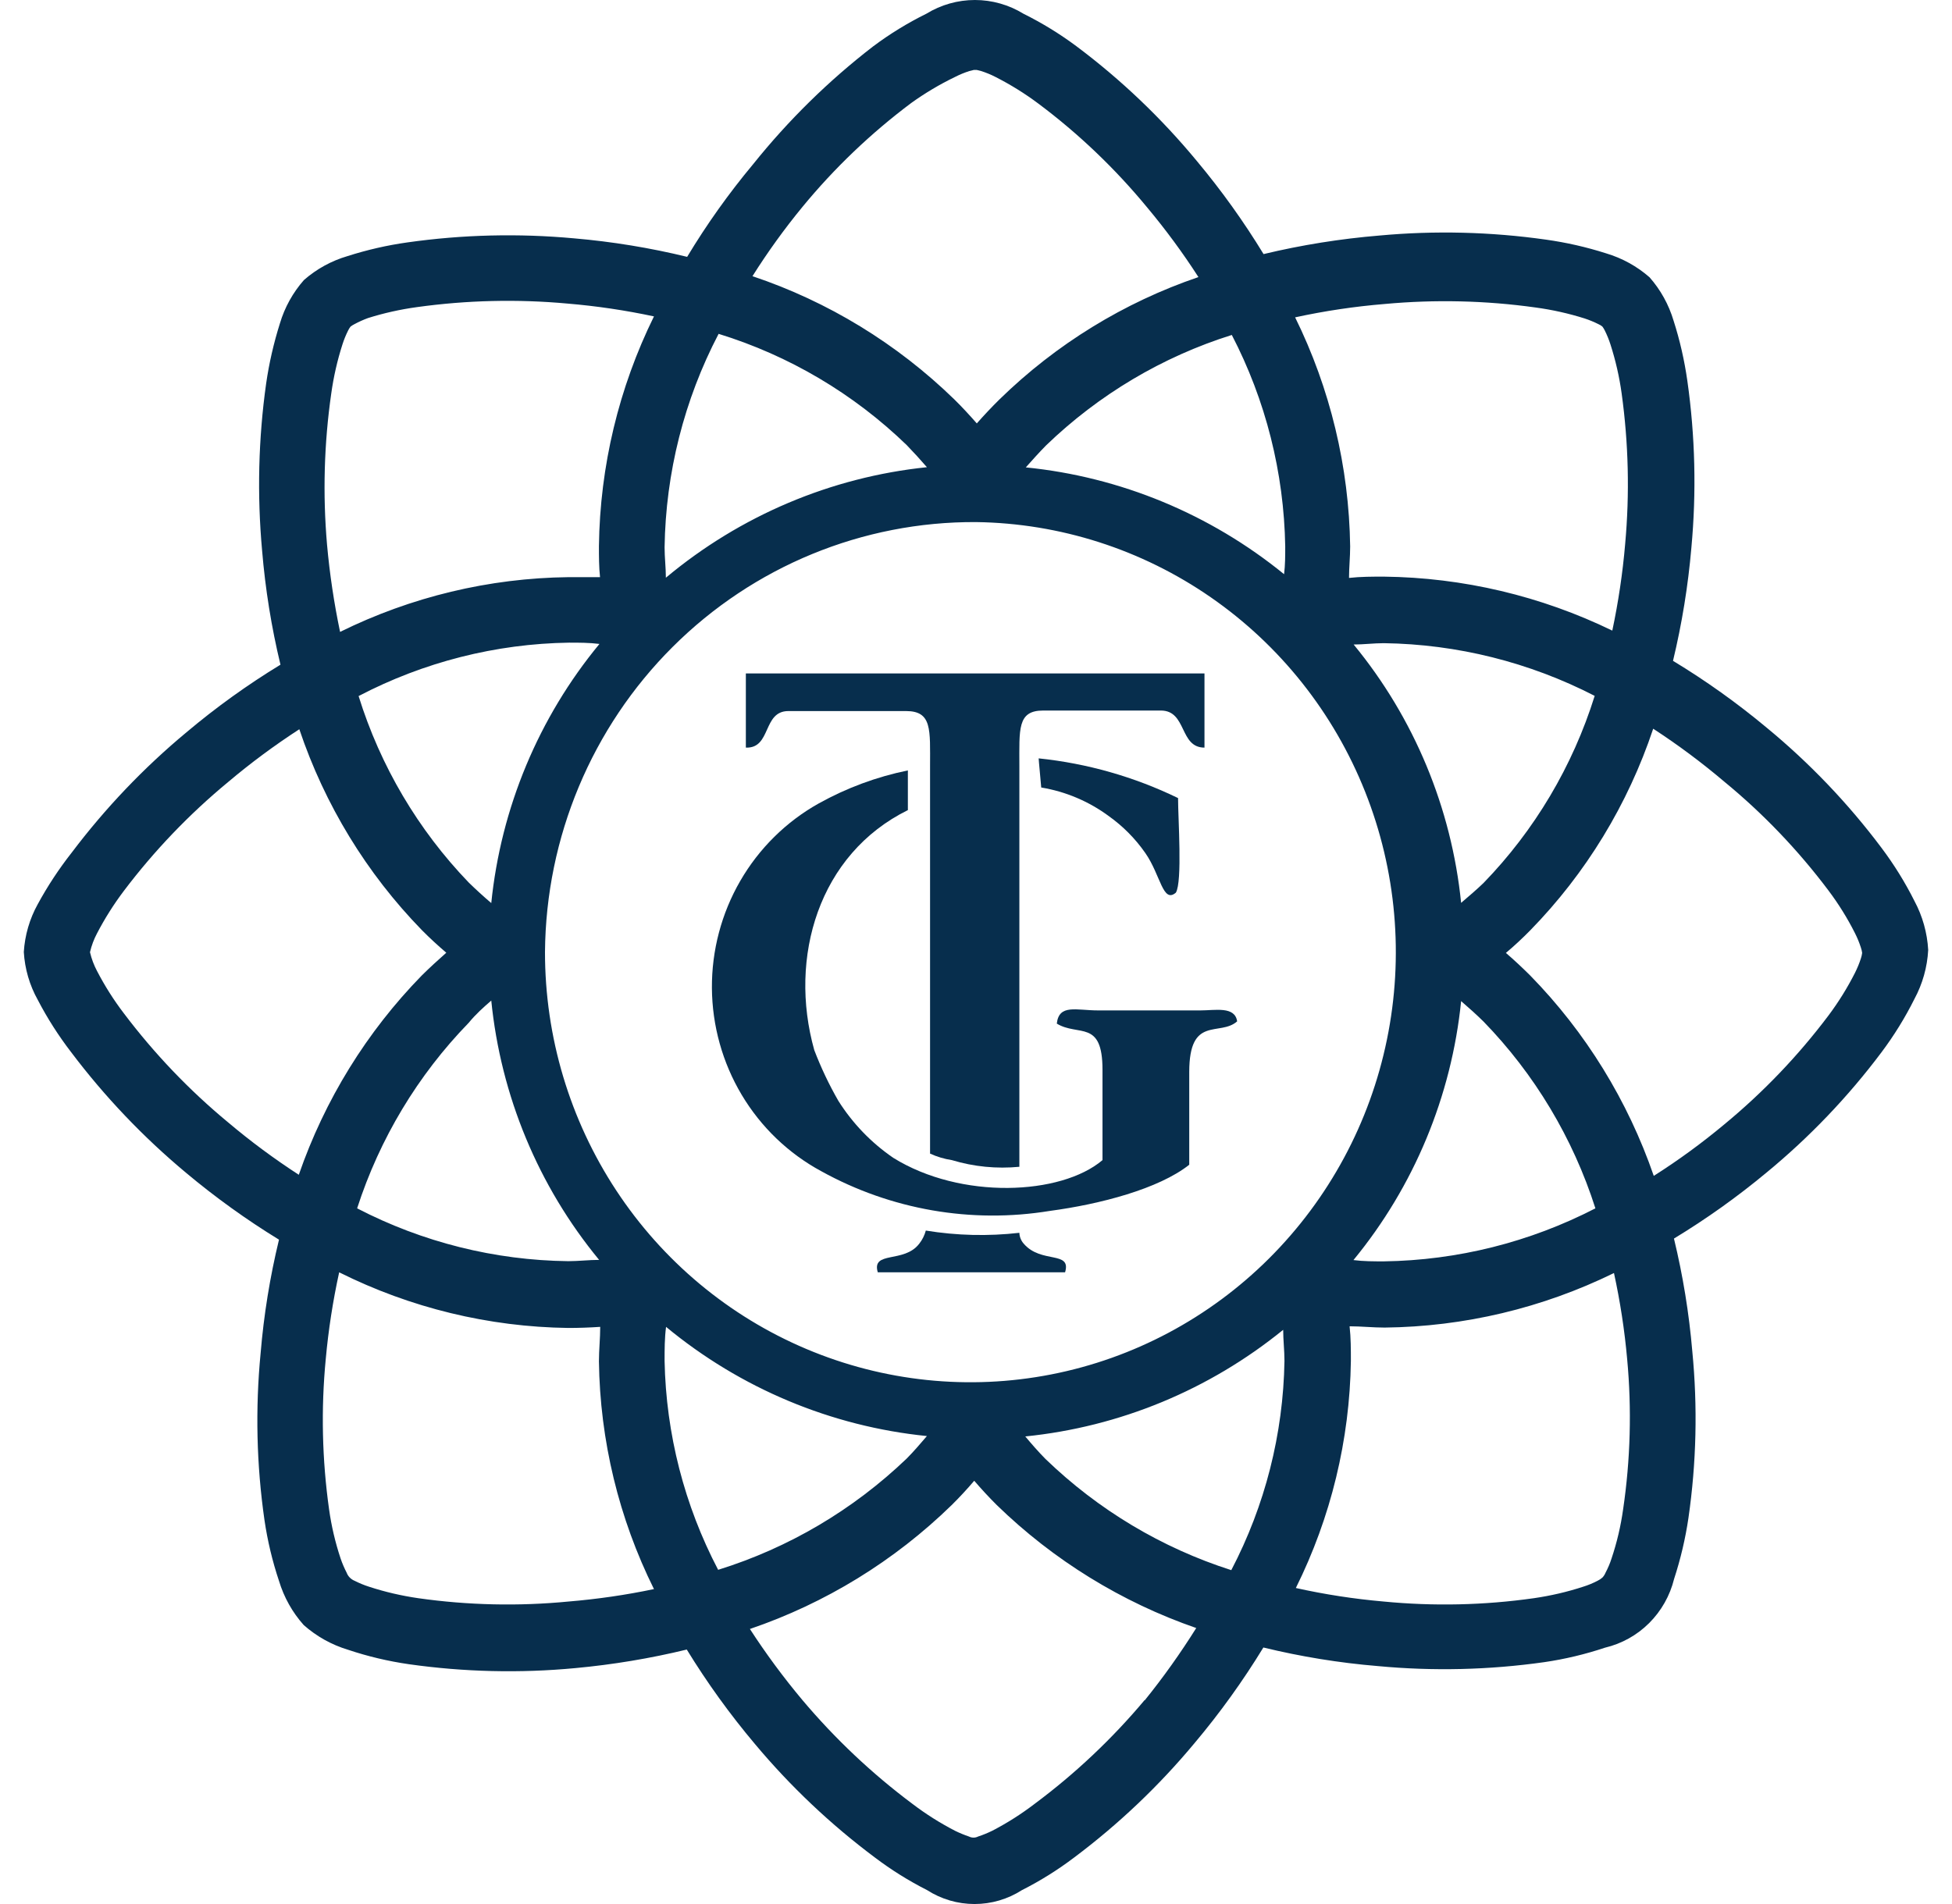 <svg width="41" height="40" viewBox="0 0 41 40" fill="none" xmlns="http://www.w3.org/2000/svg">
<g clip-path="url(#clip0_1698_2618)">
<path d="M1.494 22.104C2.199 23.039 3.009 23.889 3.906 24.637C4.522 25.153 5.175 25.623 5.86 26.043C5.67 26.827 5.541 27.624 5.474 28.428C5.361 29.596 5.388 30.773 5.555 31.934C5.619 32.369 5.721 32.797 5.86 33.212C5.964 33.556 6.141 33.873 6.38 34.14C6.649 34.378 6.966 34.555 7.309 34.658C7.725 34.798 8.153 34.899 8.588 34.962C9.746 35.126 10.919 35.154 12.083 35.044C12.872 34.971 13.655 34.841 14.425 34.654C14.853 35.352 15.332 36.016 15.859 36.641C16.604 37.531 17.448 38.329 18.375 39.022C18.72 39.283 19.088 39.513 19.473 39.708C19.771 39.899 20.116 40 20.469 40C20.822 40 21.167 39.899 21.465 39.708C21.851 39.513 22.218 39.283 22.563 39.022C23.497 38.322 24.347 37.514 25.095 36.614C25.625 35.984 26.106 35.315 26.536 34.611C27.325 34.803 28.128 34.934 28.937 35.001C30.102 35.111 31.276 35.083 32.435 34.919C32.868 34.856 33.295 34.754 33.711 34.615C34.061 34.532 34.382 34.354 34.638 34.099C34.894 33.844 35.076 33.522 35.163 33.17C35.299 32.753 35.4 32.325 35.464 31.892C35.632 30.73 35.659 29.553 35.545 28.385C35.477 27.588 35.348 26.797 35.16 26.02C35.841 25.607 36.492 25.143 37.105 24.633C38.007 23.89 38.819 23.041 39.521 22.104C39.784 21.753 40.015 21.379 40.211 20.986C40.382 20.669 40.481 20.317 40.5 19.957C40.48 19.597 40.381 19.245 40.211 18.928C40.015 18.537 39.784 18.164 39.521 17.814C38.819 16.877 38.007 16.028 37.105 15.285C36.486 14.769 35.829 14.3 35.14 13.883C35.328 13.101 35.457 12.307 35.526 11.506C35.634 10.338 35.606 9.161 35.441 7.999C35.38 7.571 35.284 7.148 35.152 6.737C35.051 6.399 34.879 6.088 34.647 5.825C34.382 5.593 34.07 5.422 33.734 5.322C33.321 5.19 32.898 5.094 32.47 5.034C31.312 4.87 30.139 4.841 28.975 4.948C28.155 5.016 27.341 5.146 26.54 5.338C26.123 4.654 25.657 4.003 25.145 3.39C24.399 2.486 23.549 1.675 22.613 0.974C22.262 0.712 21.888 0.483 21.496 0.288C21.189 0.1 20.836 0 20.477 0C20.117 0 19.765 0.1 19.458 0.288C19.065 0.482 18.691 0.711 18.34 0.974C17.406 1.694 16.56 2.525 15.82 3.448C15.309 4.06 14.845 4.712 14.433 5.396C13.652 5.206 12.857 5.076 12.056 5.007C10.891 4.9 9.719 4.928 8.561 5.092C8.132 5.152 7.709 5.249 7.297 5.381C6.96 5.48 6.649 5.651 6.384 5.883C6.152 6.146 5.979 6.458 5.879 6.795C5.749 7.207 5.652 7.629 5.59 8.058C5.427 9.219 5.399 10.396 5.505 11.564C5.572 12.373 5.701 13.176 5.891 13.964C5.198 14.386 4.539 14.86 3.918 15.383C3.02 16.129 2.211 16.978 1.506 17.912C1.239 18.252 1 18.614 0.793 18.995C0.622 19.303 0.522 19.647 0.5 20C0.521 20.353 0.621 20.697 0.793 21.005C0.994 21.392 1.229 21.759 1.494 22.104ZM11.944 33.645C10.892 33.747 9.831 33.724 8.784 33.575C8.433 33.524 8.086 33.444 7.748 33.333C7.645 33.3 7.544 33.258 7.447 33.209C7.41 33.194 7.376 33.171 7.347 33.142C7.319 33.114 7.296 33.079 7.282 33.041C7.232 32.944 7.189 32.844 7.154 32.741C7.042 32.405 6.961 32.059 6.912 31.709C6.765 30.663 6.741 29.604 6.842 28.552C6.898 27.939 6.992 27.33 7.124 26.729C8.622 27.477 10.266 27.876 11.936 27.898C12.16 27.898 12.383 27.89 12.607 27.875C12.607 28.116 12.58 28.358 12.58 28.599C12.602 30.262 12.998 31.898 13.736 33.384C13.144 33.508 12.546 33.595 11.944 33.645ZM20.502 10.968C22.264 10.992 23.98 11.542 25.434 12.55C26.887 13.557 28.014 14.976 28.672 16.63C29.33 18.283 29.49 20.096 29.131 21.841C28.773 23.586 27.912 25.184 26.657 26.436C25.403 27.687 23.81 28.536 22.08 28.874C20.35 29.213 18.559 29.026 16.933 28.338C15.308 27.651 13.919 26.492 12.943 25.008C11.967 23.524 11.446 21.782 11.447 20C11.466 17.589 12.43 15.284 14.128 13.591C15.825 11.898 18.118 10.955 20.502 10.968ZM30.69 21.032C30.848 21.169 31.006 21.309 31.16 21.461C32.234 22.566 33.039 23.91 33.51 25.385C32.133 26.096 30.613 26.477 29.068 26.499C28.852 26.499 28.64 26.499 28.428 26.472C29.7 24.925 30.487 23.03 30.69 21.029V21.032ZM30.69 18.971C30.488 16.974 29.702 15.083 28.432 13.54C28.644 13.54 28.856 13.512 29.068 13.512C30.608 13.534 32.122 13.912 33.495 14.619C33.033 16.097 32.233 17.444 31.16 18.55C31.01 18.695 30.848 18.831 30.69 18.967V18.971ZM10.318 18.971C10.156 18.834 9.998 18.689 9.844 18.539C8.781 17.434 7.989 16.093 7.532 14.623C8.9 13.908 10.412 13.524 11.952 13.501C12.164 13.501 12.379 13.501 12.591 13.528C11.313 15.075 10.521 16.973 10.318 18.979V18.971ZM10.318 21.013C10.518 23.019 11.307 24.919 12.584 26.468C12.368 26.468 12.152 26.495 11.936 26.495C10.393 26.477 8.875 26.097 7.501 25.385C7.974 23.921 8.776 22.587 9.844 21.488C9.994 21.305 10.156 21.161 10.318 21.021V21.013ZM13.959 28.584C13.959 28.346 13.959 28.112 13.99 27.875C15.553 29.168 17.459 29.966 19.469 30.169C19.331 30.329 19.196 30.489 19.045 30.641C17.921 31.718 16.565 32.519 15.084 32.979C14.375 31.626 13.989 30.123 13.959 28.591V28.584ZM24.043 35.714C23.359 36.53 22.583 37.262 21.731 37.896C21.451 38.11 21.154 38.299 20.841 38.461C20.745 38.508 20.646 38.549 20.544 38.582C20.515 38.597 20.482 38.605 20.448 38.605C20.415 38.605 20.381 38.597 20.352 38.582C20.252 38.548 20.154 38.508 20.059 38.461C19.745 38.299 19.446 38.11 19.165 37.896C18.314 37.26 17.539 36.528 16.853 35.714C16.456 35.24 16.088 34.742 15.751 34.222C17.337 33.682 18.785 32.793 19.989 31.619C20.155 31.455 20.313 31.284 20.463 31.108C20.614 31.284 20.772 31.455 20.937 31.619C22.13 32.779 23.56 33.66 25.126 34.202C24.795 34.73 24.434 35.238 24.043 35.722V35.714ZM25.862 32.986C24.401 32.519 23.066 31.72 21.958 30.649C21.808 30.497 21.669 30.337 21.535 30.177C23.517 29.977 25.399 29.199 26.952 27.937C26.952 28.151 26.979 28.369 26.979 28.591C26.954 30.125 26.571 31.631 25.862 32.986ZM34.092 31.709C34.043 32.059 33.962 32.405 33.849 32.741C33.816 32.845 33.773 32.945 33.722 33.041C33.707 33.079 33.684 33.113 33.657 33.142C33.626 33.169 33.593 33.191 33.556 33.209C33.46 33.259 33.359 33.301 33.256 33.333C32.918 33.444 32.571 33.524 32.219 33.575C31.173 33.724 30.112 33.747 29.06 33.645C28.441 33.591 27.825 33.496 27.218 33.361C27.954 31.88 28.35 30.249 28.374 28.591C28.374 28.346 28.374 28.104 28.347 27.863C28.59 27.863 28.836 27.89 29.083 27.89C30.752 27.872 32.397 27.481 33.9 26.744C34.03 27.341 34.123 27.945 34.177 28.552C34.275 29.604 34.246 30.664 34.092 31.709ZM34.724 15.309C35.245 15.648 35.744 16.02 36.219 16.423C37.035 17.093 37.768 17.86 38.404 18.706C38.617 18.989 38.804 19.29 38.963 19.606C39.012 19.703 39.053 19.803 39.086 19.906C39.099 19.943 39.108 19.981 39.113 20.019C39.108 20.059 39.099 20.098 39.086 20.136C39.053 20.239 39.011 20.34 38.963 20.436C38.803 20.752 38.616 21.053 38.404 21.336C37.767 22.182 37.034 22.948 36.219 23.62C35.748 24.013 35.253 24.375 34.736 24.703C34.191 23.123 33.306 21.685 32.142 20.495C31.977 20.331 31.807 20.171 31.63 20.019C31.807 19.871 31.977 19.712 32.142 19.544C33.31 18.349 34.193 16.9 34.724 15.309ZM29.087 6.386C30.142 6.289 31.205 6.313 32.254 6.46C32.603 6.507 32.947 6.584 33.283 6.69C33.383 6.723 33.481 6.763 33.576 6.811C33.605 6.823 33.632 6.84 33.657 6.861C33.676 6.887 33.693 6.914 33.707 6.943C33.754 7.037 33.794 7.135 33.826 7.235C33.934 7.571 34.013 7.915 34.061 8.264C34.206 9.312 34.231 10.374 34.135 11.428C34.083 12.04 33.992 12.647 33.865 13.248C32.367 12.52 30.729 12.133 29.068 12.114C28.821 12.114 28.578 12.114 28.335 12.141C28.335 11.923 28.359 11.701 28.359 11.479C28.335 9.807 27.94 8.163 27.203 6.667C27.824 6.532 28.453 6.438 29.087 6.386ZM26.995 11.479C26.995 11.673 26.995 11.868 26.971 12.063C25.417 10.798 23.532 10.018 21.546 9.819C21.685 9.663 21.824 9.507 21.974 9.355C23.08 8.289 24.414 7.495 25.873 7.037C26.585 8.408 26.969 9.93 26.995 11.479ZM16.857 4.344C17.529 3.527 18.297 2.795 19.142 2.162C19.432 1.954 19.738 1.772 20.059 1.617C20.157 1.567 20.258 1.525 20.363 1.492L20.456 1.469H20.514L20.606 1.492C20.711 1.525 20.813 1.567 20.91 1.617C21.226 1.778 21.528 1.965 21.812 2.178C22.657 2.81 23.424 3.543 24.097 4.36C24.485 4.824 24.844 5.312 25.172 5.821C23.609 6.353 22.182 7.23 20.995 8.389C20.829 8.552 20.668 8.724 20.517 8.895C20.367 8.724 20.209 8.552 20.043 8.389C18.839 7.218 17.391 6.334 15.805 5.802C16.125 5.294 16.476 4.807 16.857 4.344ZM15.092 7.013C16.573 7.469 17.927 8.269 19.045 9.351C19.192 9.503 19.334 9.659 19.469 9.815C17.455 10.024 15.547 10.832 13.986 12.137C13.986 11.923 13.959 11.712 13.959 11.498C13.982 9.935 14.37 8.399 15.092 7.017V7.013ZM6.958 8.264C7.007 7.915 7.085 7.571 7.193 7.235C7.225 7.135 7.265 7.037 7.312 6.943C7.326 6.914 7.343 6.887 7.363 6.861C7.388 6.842 7.415 6.825 7.443 6.811C7.535 6.761 7.631 6.718 7.729 6.682C8.065 6.576 8.409 6.5 8.757 6.452C9.807 6.306 10.87 6.281 11.925 6.378C12.533 6.429 13.138 6.519 13.736 6.647C12.997 8.147 12.602 9.795 12.58 11.471C12.58 11.689 12.58 11.911 12.603 12.125C12.379 12.125 12.16 12.125 11.936 12.125C10.274 12.145 8.637 12.538 7.143 13.275C7.016 12.669 6.924 12.056 6.869 11.44C6.777 10.381 6.807 9.316 6.958 8.264ZM1.891 20C1.923 19.864 1.972 19.733 2.037 19.61C2.2 19.297 2.388 18.999 2.6 18.718C3.239 17.872 3.974 17.105 4.789 16.431C5.265 16.029 5.765 15.659 6.287 15.32C6.82 16.905 7.7 18.348 8.861 19.54C9.027 19.708 9.201 19.867 9.374 20.015C9.201 20.168 9.027 20.327 8.861 20.491C7.703 21.676 6.82 23.107 6.276 24.68C5.758 24.344 5.261 23.976 4.789 23.577C3.973 22.902 3.239 22.133 2.6 21.286C2.387 21.007 2.199 20.709 2.037 20.397C1.972 20.274 1.923 20.143 1.891 20.008V20Z" fill="#072E4D"/>
<path d="M16.56 14.938H19.03C19.581 14.938 19.535 15.328 19.535 16.107V24.235C19.681 24.302 19.835 24.348 19.993 24.372C20.453 24.511 20.934 24.558 21.411 24.512V16.096C21.411 15.316 21.365 14.927 21.912 14.927H24.382C24.933 14.927 24.767 15.706 25.299 15.706V14.148H15.666V15.706C16.206 15.726 16.013 14.938 16.56 14.938Z" fill="#072E4D"/>
<path d="M17.25 24.605C18.714 25.415 20.403 25.709 22.051 25.439C23.103 25.299 24.34 24.976 24.979 24.469V22.521C24.979 21.321 25.619 21.781 25.985 21.457C25.939 21.134 25.526 21.227 25.214 21.227H23.064C22.606 21.227 22.244 21.087 22.197 21.504C22.652 21.781 23.157 21.41 23.157 22.474V24.372C22.286 25.112 20.182 25.206 18.764 24.325C18.302 24.009 17.908 23.601 17.608 23.125C17.412 22.784 17.244 22.429 17.103 22.061C16.556 20.113 17.196 17.943 19.069 17.019V16.185C18.413 16.319 17.782 16.553 17.196 16.879C16.512 17.262 15.942 17.825 15.548 18.507C15.153 19.19 14.948 19.968 14.953 20.758C14.959 21.549 15.175 22.324 15.579 23.001C15.983 23.678 16.56 24.232 17.25 24.605Z" fill="#072E4D"/>
<path d="M21.824 16.033L21.87 16.544C22.382 16.629 22.868 16.834 23.288 17.144C23.587 17.357 23.848 17.62 24.058 17.923C24.378 18.383 24.424 18.987 24.698 18.753C24.837 18.523 24.744 17.195 24.744 16.766C23.823 16.319 22.832 16.037 21.816 15.932L21.824 16.033Z" fill="#072E4D"/>
<path d="M21.504 26.129C21.447 26.066 21.414 25.984 21.411 25.899C20.757 25.974 20.096 25.958 19.446 25.852C19.419 25.953 19.372 26.047 19.307 26.129C18.988 26.546 18.302 26.269 18.437 26.729H22.371C22.509 26.269 21.87 26.554 21.504 26.129Z" fill="#072E4D"/>
</g>
<defs>
<clipPath id="clip0_1698_2618">
<rect width="40" height="40" fill="white" transform="translate(0.5)"/>
</clipPath>
</defs>
</svg>
